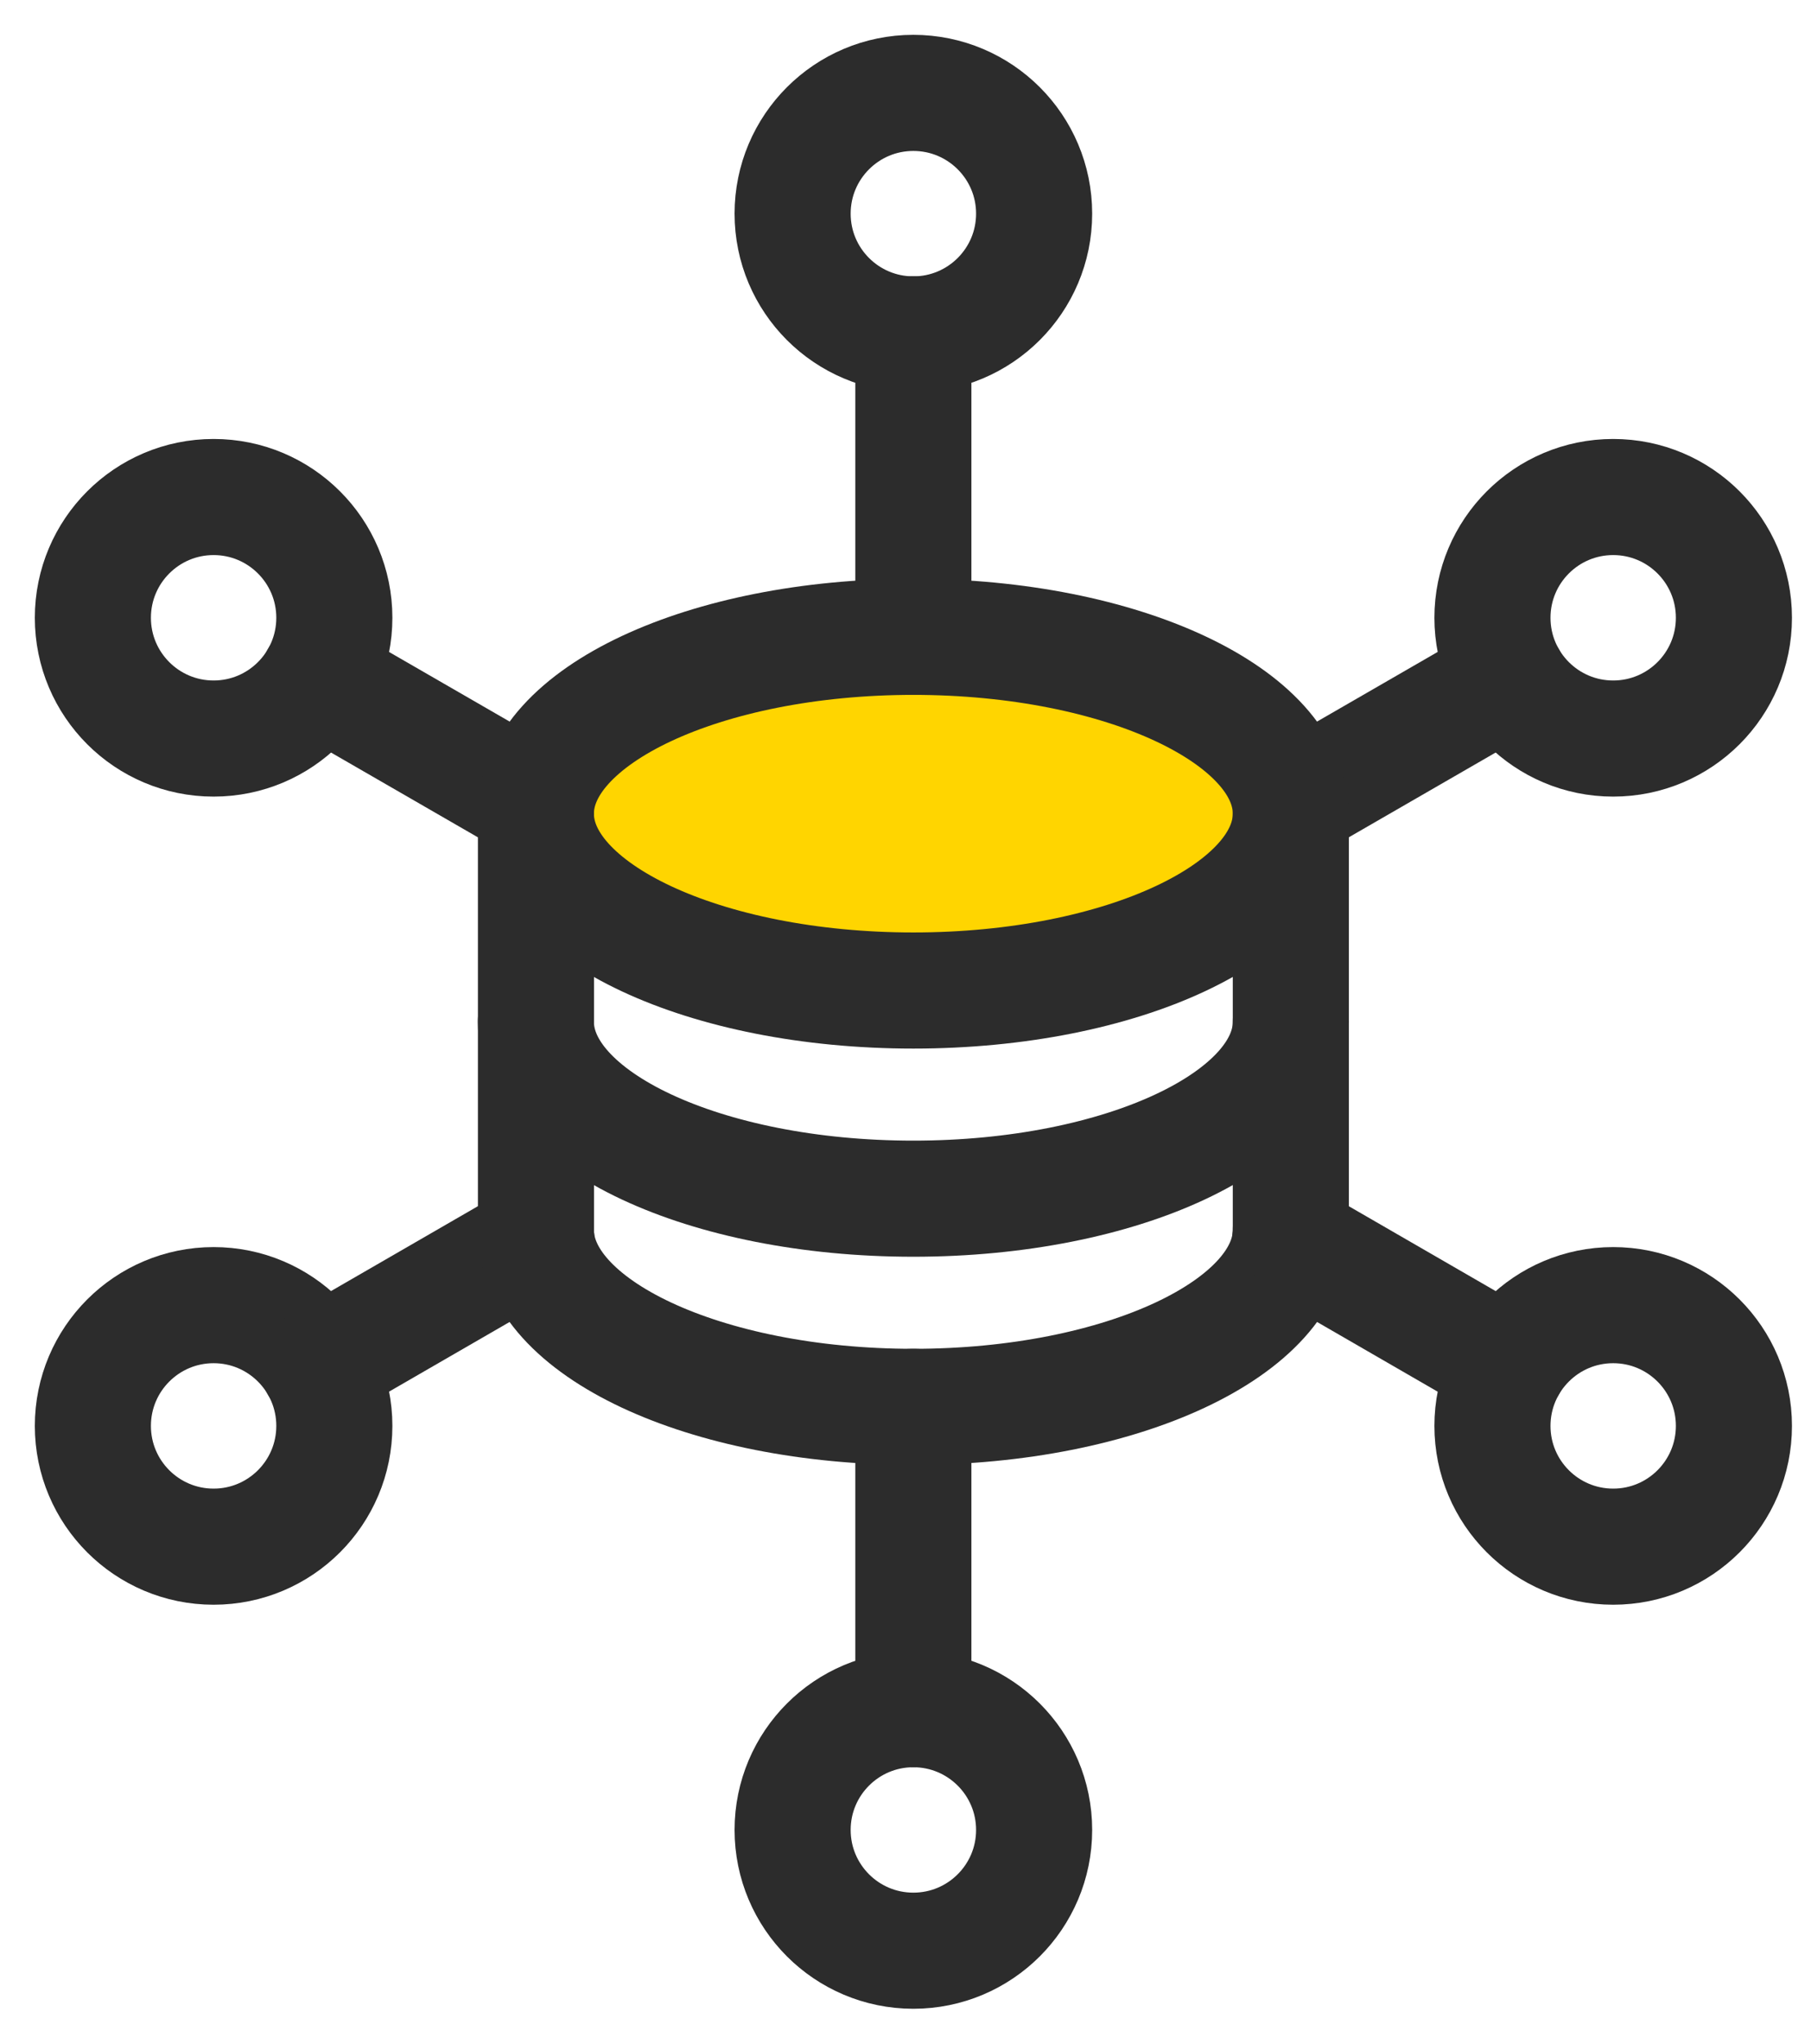 <svg xmlns="http://www.w3.org/2000/svg" width="39" height="44" viewBox="0 0 39 44" fill="none"><path d="M19.669 7.2C21.105 7.2 22.27 6.036 22.27 4.6C22.27 3.164 21.105 2 19.669 2C18.233 2 17.069 3.164 17.069 4.6C17.069 6.036 18.233 7.2 19.669 7.2Z" stroke="#2C2C2C" stroke-width="2.5" stroke-linecap="round" stroke-linejoin="round"></path><path d="M19.669 13.71V7.198" stroke="#2C2C2C" stroke-width="2.5" stroke-linecap="round" stroke-linejoin="round"></path><path d="M4.6 15.901C6.036 15.901 7.2 14.737 7.2 13.301C7.2 11.865 6.036 10.701 4.6 10.701C3.164 10.701 2 11.865 2 13.301C2 14.737 3.164 15.901 4.6 15.901Z" stroke="#2C2C2C" stroke-width="2.5" stroke-linecap="round" stroke-linejoin="round"></path><path d="M11.554 17.313L6.851 14.599" stroke="#2C2C2C" stroke-width="2.5" stroke-linecap="round" stroke-linejoin="round"></path><path d="M4.6 33.3C6.036 33.3 7.2 32.136 7.2 30.7C7.2 29.264 6.036 28.1 4.6 28.1C3.164 28.1 2 29.264 2 30.7C2 32.136 3.164 33.3 4.6 33.3Z" stroke="#2C2C2C" stroke-width="2.5" stroke-linecap="round" stroke-linejoin="round"></path><path d="M11.552 26.685L6.851 29.401" stroke="#2C2C2C" stroke-width="2.5" stroke-linecap="round" stroke-linejoin="round"></path><path d="M19.669 41.999C21.105 41.999 22.27 40.835 22.27 39.399C22.27 37.963 21.105 36.799 19.669 36.799C18.233 36.799 17.069 37.963 17.069 39.399C17.069 40.835 18.233 41.999 19.669 41.999Z" stroke="#2C2C2C" stroke-width="2.5" stroke-linecap="round" stroke-linejoin="round"></path><path d="M19.669 36.801V30.289" stroke="#2C2C2C" stroke-width="2.5" stroke-linecap="round" stroke-linejoin="round"></path><path d="M34.74 33.3C36.176 33.3 37.34 32.136 37.34 30.7C37.34 29.264 36.176 28.1 34.74 28.1C33.304 28.1 32.14 29.264 32.14 30.7C32.14 32.136 33.304 33.3 34.74 33.3Z" stroke="#2C2C2C" stroke-width="2.5" stroke-linecap="round" stroke-linejoin="round"></path><path d="M32.486 29.401L27.786 26.685" stroke="#2C2C2C" stroke-width="2.5" stroke-linecap="round" stroke-linejoin="round"></path><path d="M34.74 15.901C36.176 15.901 37.34 14.737 37.34 13.301C37.34 11.865 36.176 10.701 34.74 10.701C33.304 10.701 32.14 11.865 32.14 13.301C32.14 14.737 33.304 15.901 34.74 15.901Z" stroke="#2C2C2C" stroke-width="2.5" stroke-linecap="round" stroke-linejoin="round"></path><path d="M32.486 14.599L27.784 17.313" stroke="#2C2C2C" stroke-width="2.5" stroke-linecap="round" stroke-linejoin="round"></path><path d="M19.669 21.326C24.158 21.326 27.798 19.622 27.798 17.519C27.798 15.416 24.158 13.711 19.669 13.711C15.179 13.711 11.54 15.416 11.54 17.519C11.54 19.622 15.179 21.326 19.669 21.326Z" fill="#FFD500" stroke="#2C2C2C" stroke-width="2.5" stroke-linecap="round" stroke-linejoin="round"></path><path d="M27.798 22C27.798 24.102 24.158 25.808 19.669 25.808C15.18 25.808 11.54 24.104 11.54 22" stroke="#2C2C2C" stroke-width="2.5" stroke-linecap="round" stroke-linejoin="round"></path><path d="M27.798 26.482C27.798 28.584 24.158 30.29 19.669 30.29C15.18 30.29 11.54 28.585 11.54 26.482" stroke="#2C2C2C" stroke-width="2.5" stroke-linecap="round" stroke-linejoin="round"></path><path d="M11.542 26.481V22V17.518" stroke="#2C2C2C" stroke-width="2.5" stroke-linecap="round" stroke-linejoin="round"></path><path d="M27.798 26.481V22V17.518" stroke="#2C2C2C" stroke-width="2.5" stroke-linecap="round" stroke-linejoin="round"></path></svg>